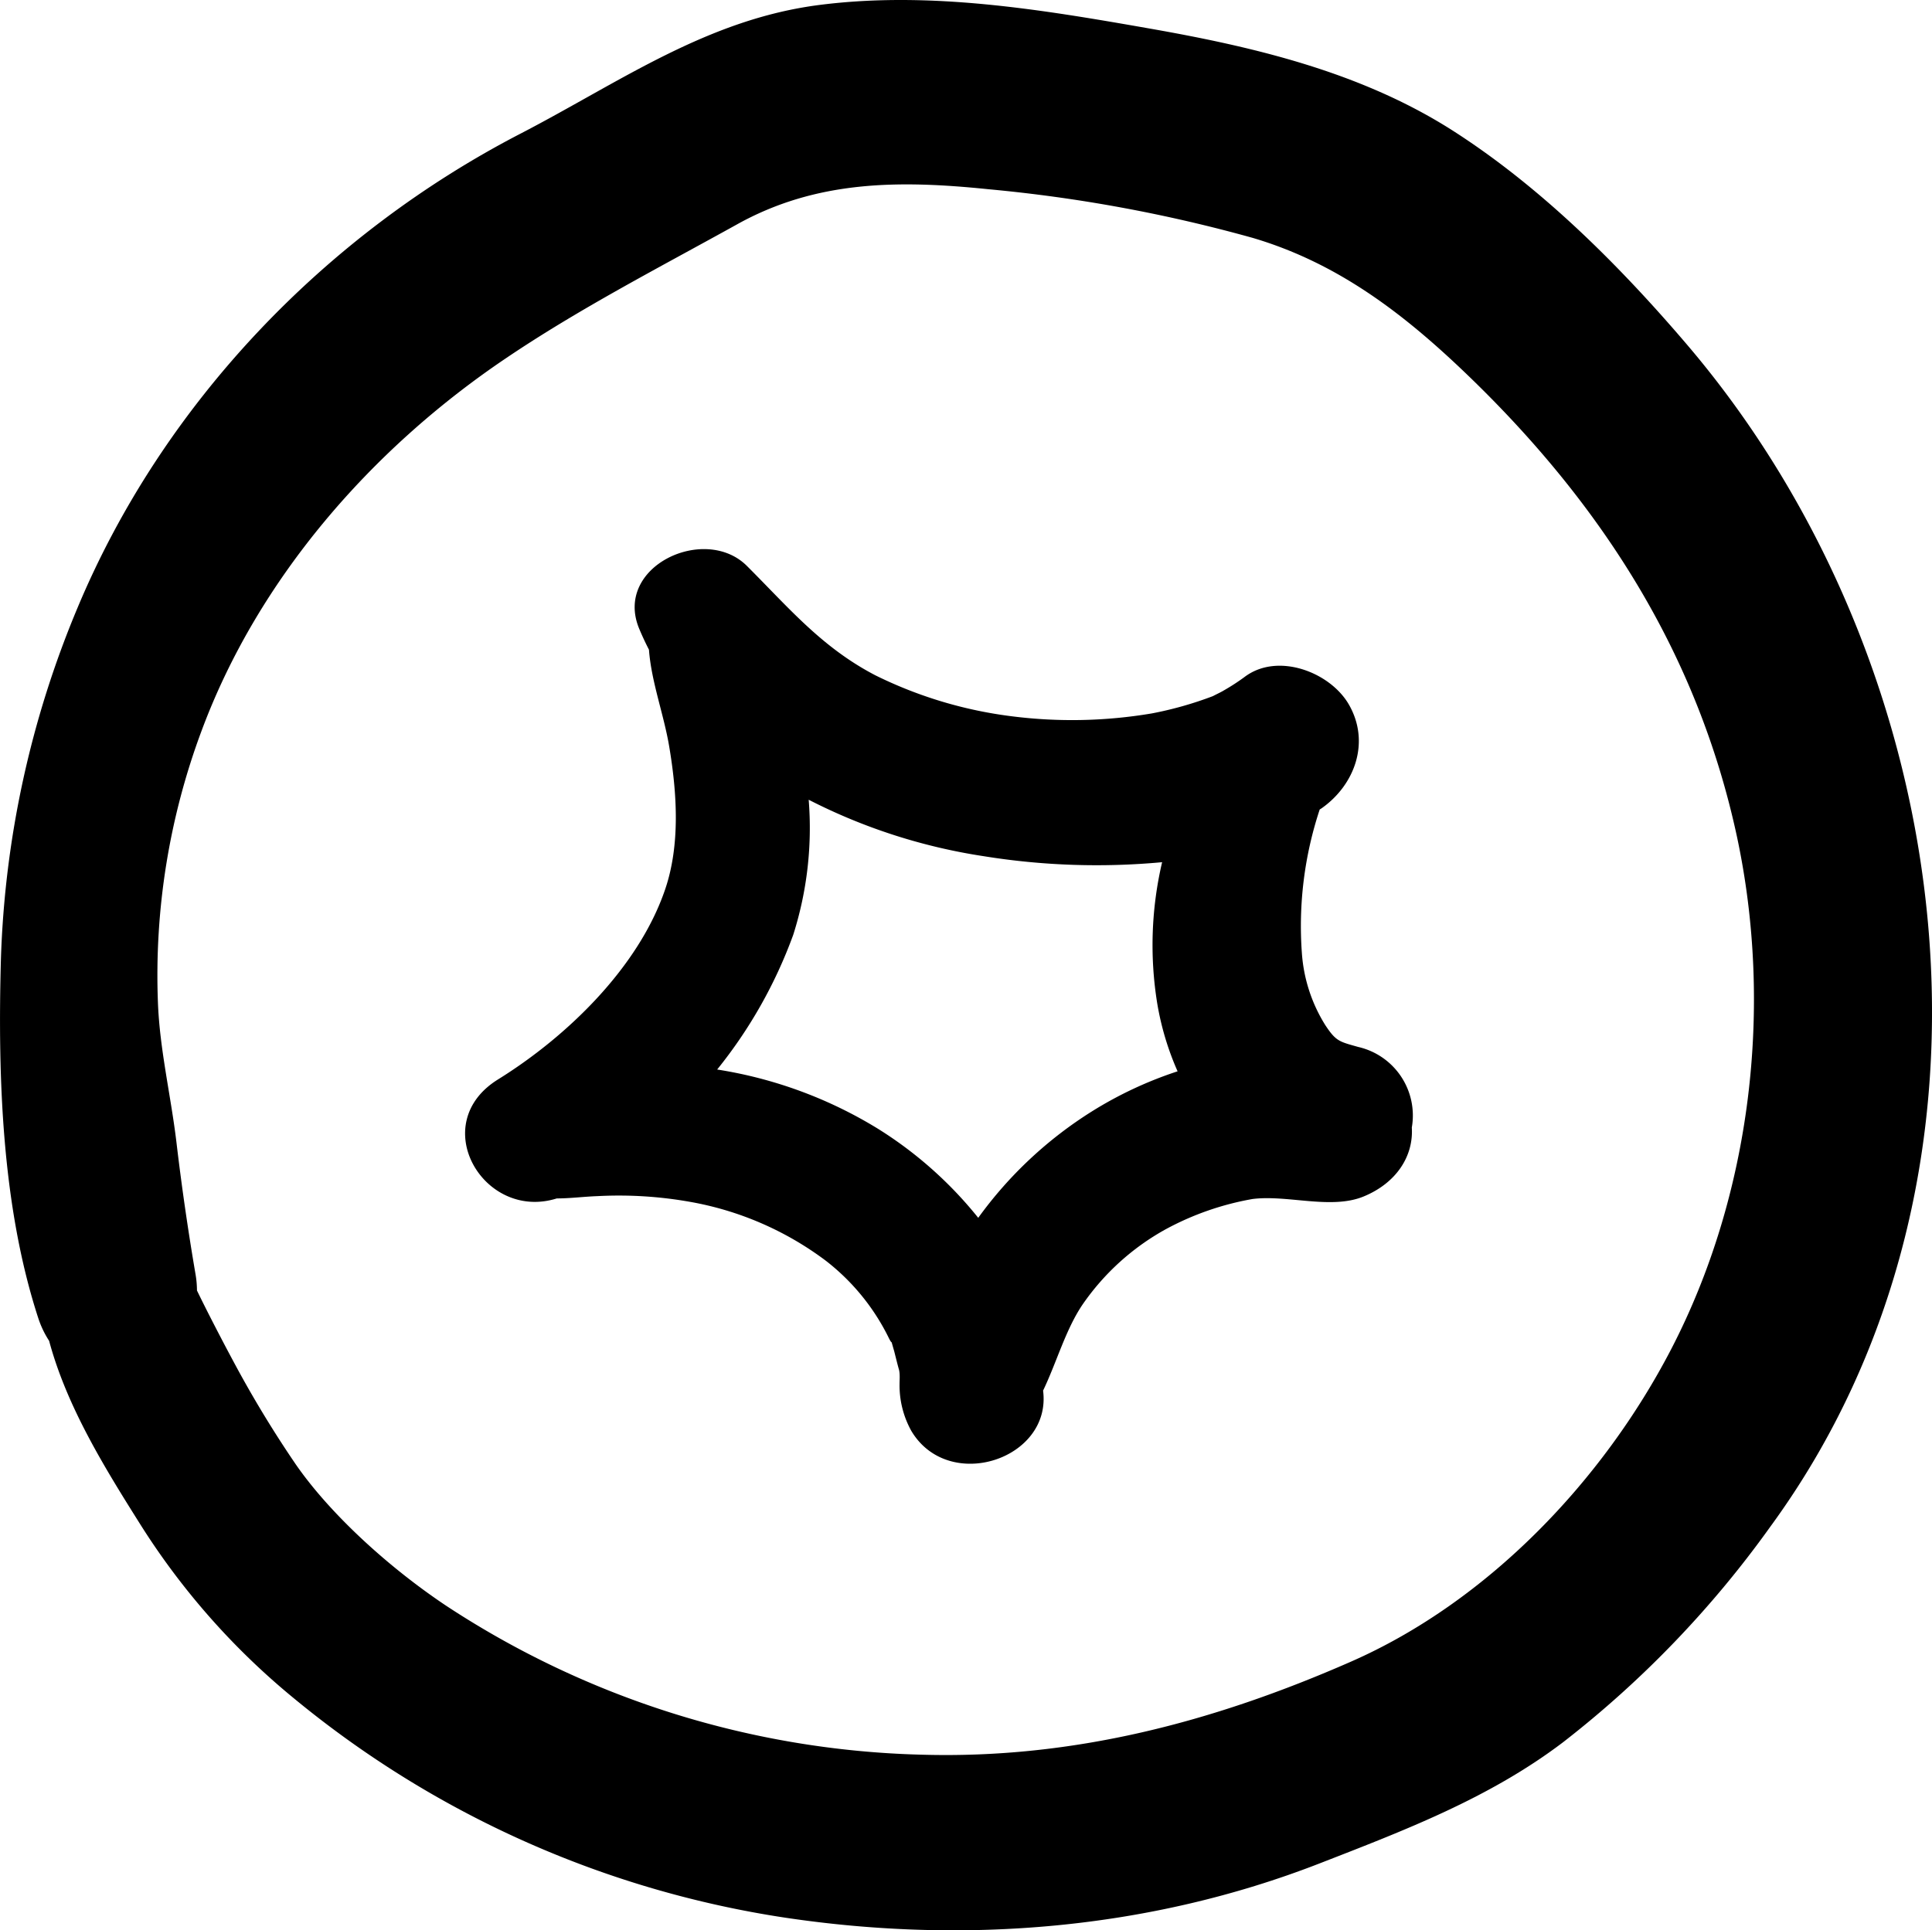<?xml version="1.0" encoding="UTF-8"?> <svg xmlns="http://www.w3.org/2000/svg" viewBox="0 0 235.99 235.84"> <title>левое колесо</title> <g id="Layer_2" data-name="Layer 2"> <g id="Wheels"> <path d="M206.06,42.1c-8.35-9.79-18-19.41-28.89-26.32-11.1-7-24-10.06-36.84-12.31C127.12,1.15,113.62-1.1,100.21.59,86.41,2.32,75.76,10,63.71,16.26c-24,12.39-43.81,33.06-54.24,58a120.64,120.64,0,0,0-9.36,43C-.28,131.58.22,147.34,4.66,161A11.8,11.8,0,0,0,6,163.82c2.15,8,6.73,15.42,11.06,22.3a88.42,88.42,0,0,0,18.82,21.36A123.23,123.23,0,0,0,95.94,234.3c21.94,3.27,44.45,1.45,65.21-6.62,10.43-4.06,20.8-8,29.79-14.83a126.3,126.3,0,0,0,25.32-26.35C247.75,143.42,239.49,81.3,206.06,42.1Zm-1.93,122.74c-8.35,16.1-22.41,30.84-39.1,38.17-16.87,7.41-34.06,11.92-52.54,11.37a110.7,110.7,0,0,1-58-18.2c-7.33-4.9-14.45-11.52-18.52-17.5a136.38,136.38,0,0,1-7.53-12.48c-1.28-2.38-3.24-6.16-4.38-8.53a12.05,12.05,0,0,0-.17-1.95q-1.38-8.06-2.34-16.18c-.68-5.68-2.05-11.37-2.26-17.08a85.48,85.48,0,0,1,5.36-33.25c6.91-18.55,20.71-34.32,37-45.34,9-6.1,18.83-11.16,28.33-16.43C99.71,22,109.84,22,120.74,23.12A182.39,182.39,0,0,1,153,29.06c10.72,3.16,18.95,9.65,26.85,17.33,16.07,15.64,27.57,33.74,32.32,55.85C216.6,123,213.93,145.93,204.13,164.84Z"></path> <path d="M165.89,127.91c-2.29-.65-2.69-.67-4-2.65a19.08,19.08,0,0,1-2.87-8.84A45.26,45.26,0,0,1,161.2,98.9l.21-.13c4.11-2.88,6-8.14,3.33-12.73-2.3-3.94-8.69-6.38-12.72-3.33a25.26,25.26,0,0,1-2.49,1.62c-.41.25-.86.45-1.28.67l-.12.06a44.49,44.49,0,0,1-7.42,2.1,58.49,58.49,0,0,1-17.07.36,52.13,52.13,0,0,1-16.69-5c-6.57-3.41-10.59-8.26-15.72-13.38s-16.3.06-13.16,7.66c.37.89.77,1.74,1.2,2.58.29,3.93,1.82,7.91,2.48,11.87.94,5.61,1.36,11.93-.5,17.4-3.24,9.55-12,18-20.4,23.22-8.79,5.43-1.78,17.36,7.16,14.55,1.63,0,3.31-.22,4.95-.28a49.64,49.64,0,0,1,11.23.68A38.85,38.85,0,0,1,100.83,154a26.89,26.89,0,0,1,7.77,9.54c.52,1,.09-.29.62,1.53.1.38.42,1.7.58,2.24s.07,1.44.08,1.73a11.44,11.44,0,0,0,1.44,5.79c4.56,7.63,17.18,3.45,16.09-4.93,1.66-3.46,2.76-7.47,4.82-10.51a29.84,29.84,0,0,1,10.19-9.22A34.85,34.85,0,0,1,153,146.49c4.28-.54,9.59,1.33,13.57-.31s6.1-4.91,5.88-8.42A8.59,8.59,0,0,0,165.89,127.91Zm-32.52,7.88a49.65,49.65,0,0,0-13.88,13,48.78,48.78,0,0,0-12.31-10.92,53.23,53.23,0,0,0-19.58-7.2,57.56,57.56,0,0,0,9.29-16.45,43.08,43.08,0,0,0,1.89-16.51,69.87,69.87,0,0,0,21.4,6.9,86.61,86.61,0,0,0,21.77.73,44.48,44.48,0,0,0-.6,17.23,34.53,34.53,0,0,0,2.49,8.32A47.8,47.8,0,0,0,133.37,135.79Z"></path> </g> </g> </svg> 